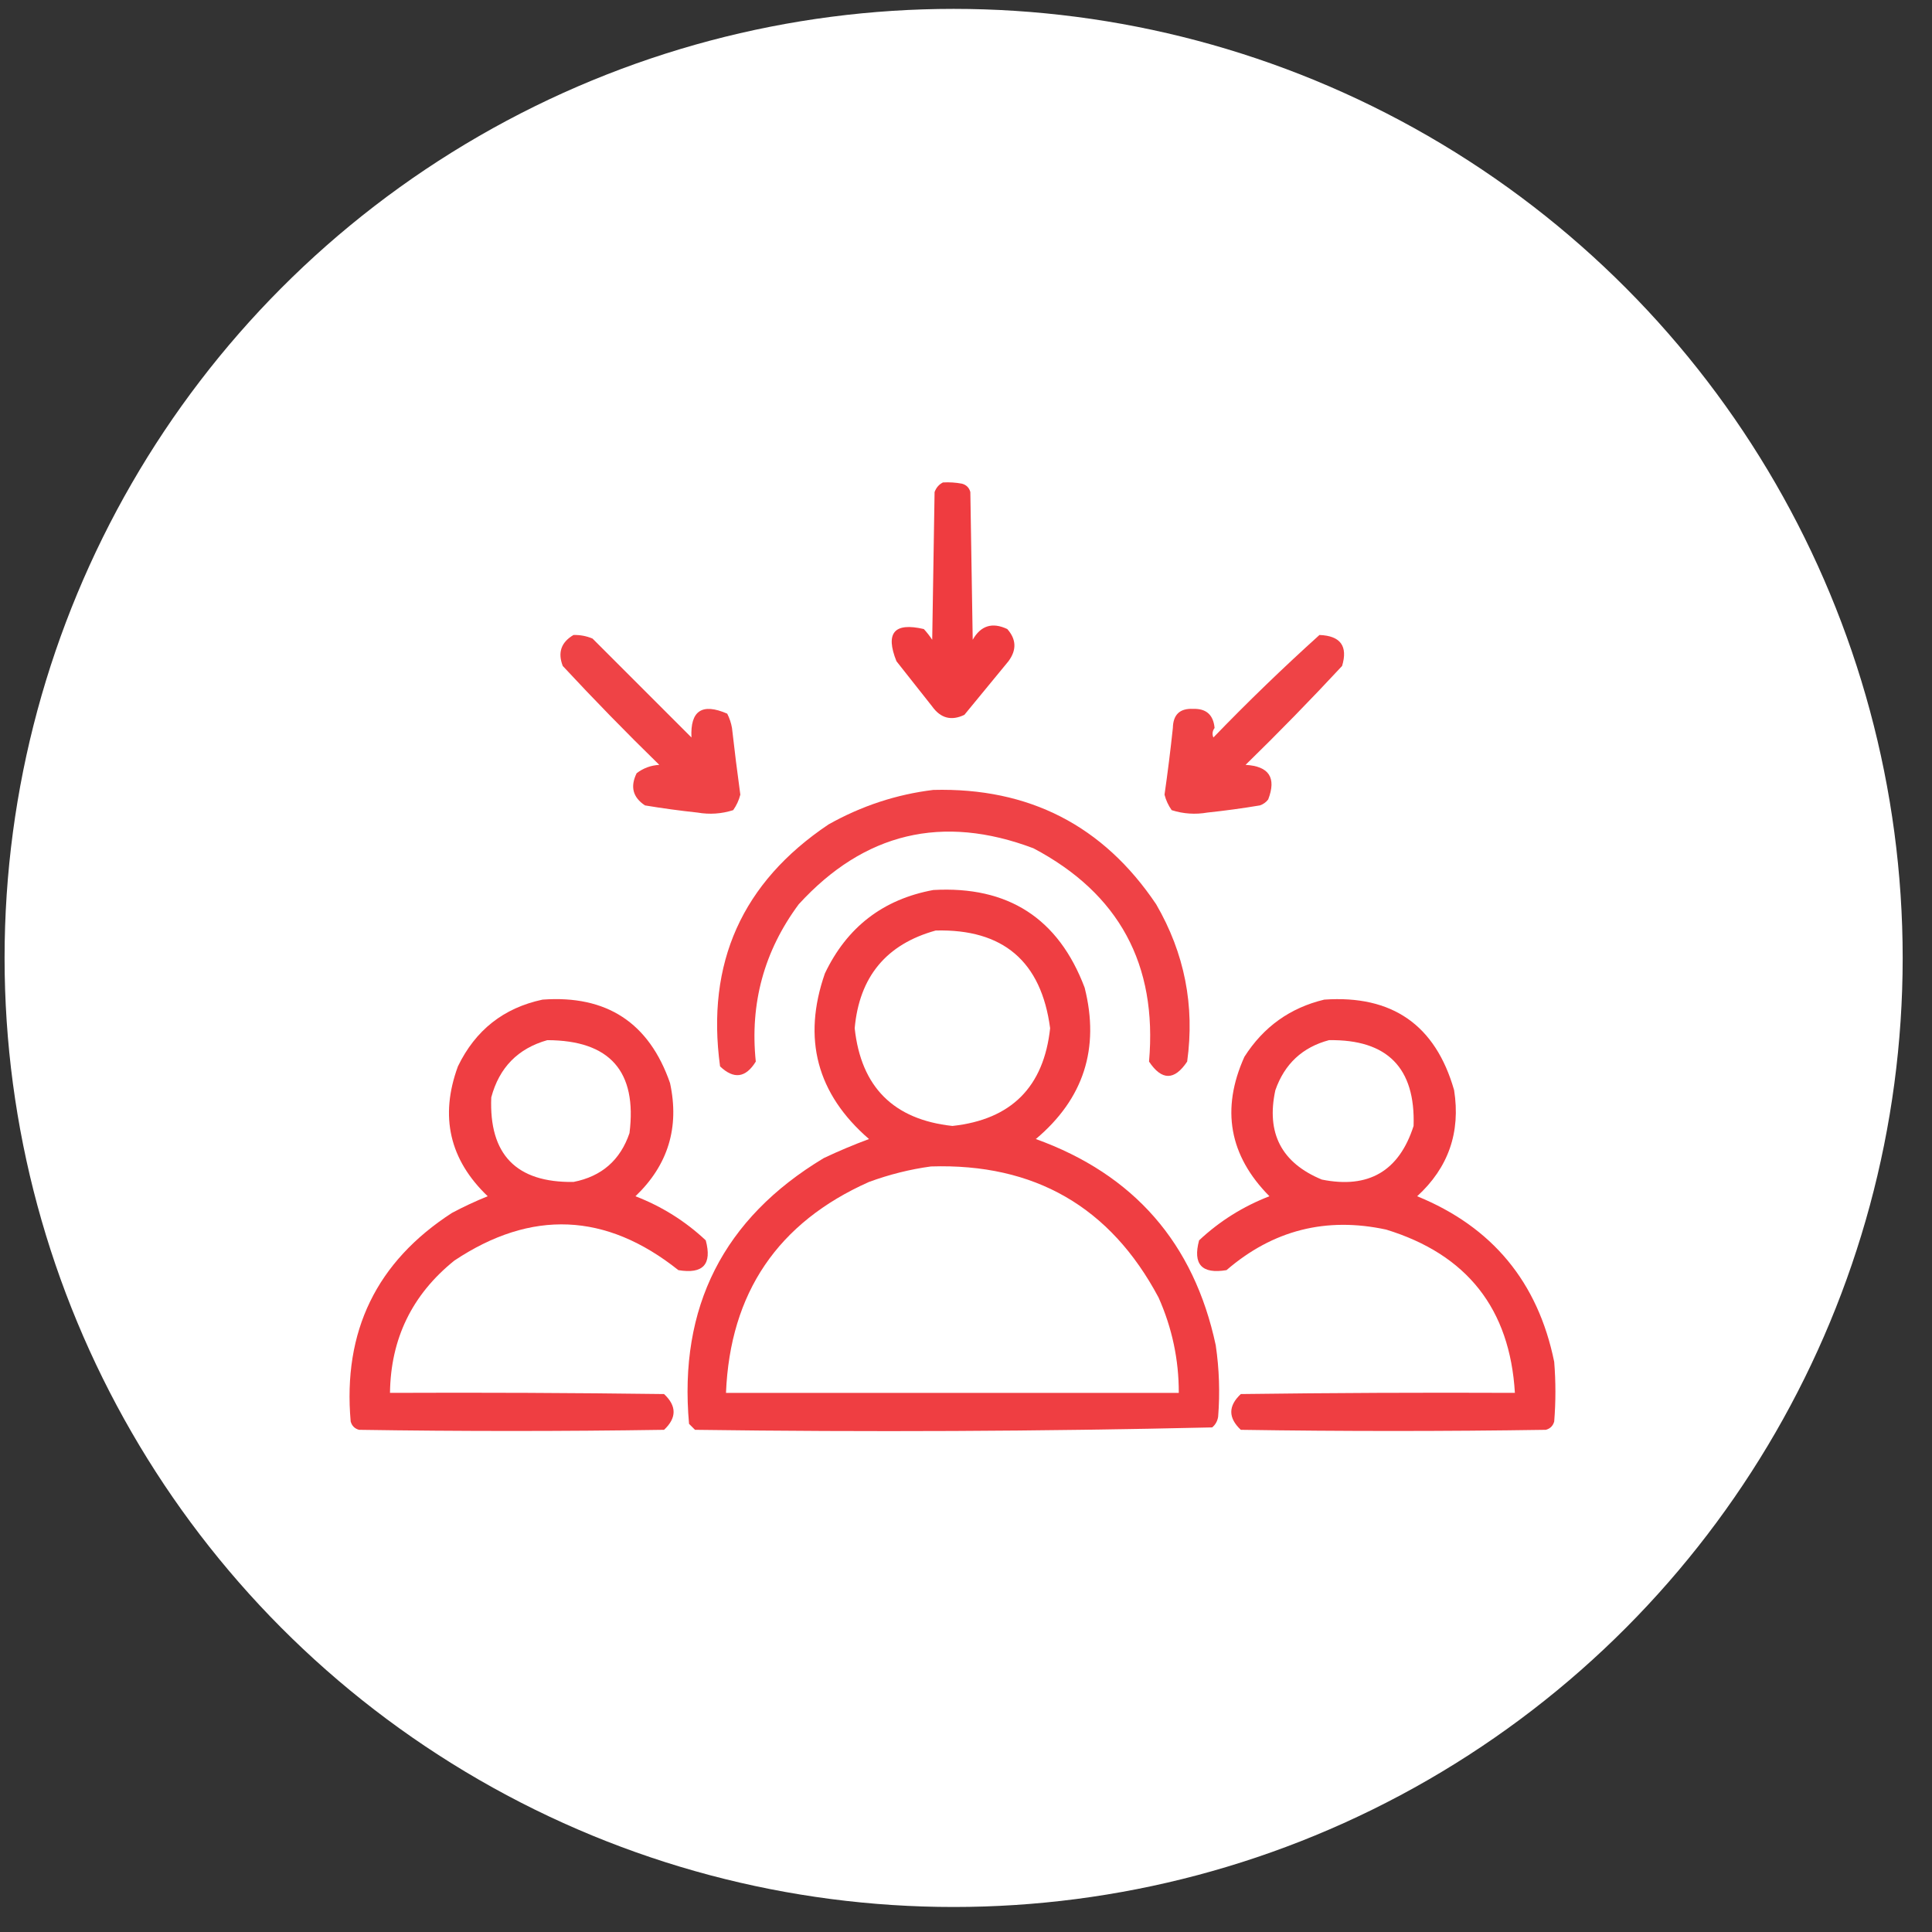 <svg width="57" height="57" viewBox="0 0 57 57" fill="none" xmlns="http://www.w3.org/2000/svg">
<rect x="0" y="0" width="57" height="57" fill="#333333" stroke="none"/>
<circle cx="28.135" cy="28.262" r="28" fill="white"/>
<g clip-path="url(#clip0_2396_373)">
<path opacity="0.955" fill-rule="evenodd" clip-rule="evenodd" d="M27.819 14.234C28.008 14.223 28.195 14.235 28.381 14.27C28.51 14.305 28.593 14.387 28.628 14.516C28.651 15.969 28.674 17.422 28.698 18.875C28.936 18.456 29.276 18.35 29.718 18.559C29.986 18.861 29.998 19.177 29.753 19.508C29.319 20.035 28.886 20.562 28.452 21.09C28.069 21.274 27.753 21.192 27.503 20.844C27.151 20.398 26.799 19.953 26.448 19.508C26.113 18.671 26.382 18.355 27.256 18.559C27.347 18.658 27.429 18.763 27.503 18.875C27.526 17.422 27.549 15.969 27.573 14.516C27.622 14.386 27.703 14.292 27.819 14.234Z" fill="#EE3438"/>
<path opacity="0.922" fill-rule="evenodd" clip-rule="evenodd" d="M16.92 18.734C17.114 18.729 17.302 18.764 17.482 18.84C18.455 19.812 19.428 20.785 20.4 21.758C20.362 20.967 20.713 20.733 21.455 21.055C21.523 21.188 21.57 21.328 21.596 21.477C21.67 22.134 21.752 22.79 21.842 23.445C21.8 23.611 21.729 23.763 21.631 23.902C21.287 24.012 20.936 24.035 20.576 23.973C20.058 23.918 19.542 23.847 19.029 23.762C18.67 23.525 18.588 23.209 18.783 22.812C18.98 22.662 19.202 22.58 19.451 22.566C18.476 21.615 17.527 20.642 16.603 19.648C16.45 19.253 16.555 18.948 16.92 18.734Z" fill="#EE3438"/>
<path opacity="0.922" fill-rule="evenodd" clip-rule="evenodd" d="M38.928 18.734C39.549 18.757 39.772 19.062 39.596 19.648C38.672 20.642 37.723 21.615 36.748 22.566C37.441 22.605 37.663 22.945 37.416 23.586C37.352 23.67 37.27 23.729 37.17 23.762C36.657 23.848 36.141 23.918 35.623 23.973C35.263 24.035 34.912 24.012 34.568 23.902C34.47 23.763 34.399 23.611 34.357 23.445C34.451 22.791 34.533 22.135 34.603 21.477C34.611 21.082 34.81 20.895 35.201 20.914C35.586 20.901 35.797 21.088 35.834 21.477C35.769 21.566 35.757 21.66 35.799 21.758C36.815 20.706 37.858 19.699 38.928 18.734Z" fill="#EE3438"/>
<path opacity="0.929" fill-rule="evenodd" clip-rule="evenodd" d="M27.537 23.305C30.359 23.233 32.551 24.358 34.111 26.68C34.948 28.123 35.253 29.67 35.025 31.32C34.65 31.883 34.275 31.883 33.9 31.32C34.151 28.457 33.014 26.36 30.49 25.027C27.805 24.014 25.497 24.565 23.564 26.68C22.543 28.058 22.121 29.605 22.298 31.32C22.001 31.802 21.65 31.849 21.244 31.461C20.828 28.414 21.894 26.035 24.443 24.324C25.416 23.777 26.448 23.437 27.537 23.305Z" fill="#EE3438"/>
<path opacity="0.948" fill-rule="evenodd" clip-rule="evenodd" d="M27.536 26.258C29.74 26.133 31.229 27.093 32.001 29.141C32.452 30.93 31.971 32.419 30.56 33.605C33.455 34.65 35.225 36.677 35.868 39.688C35.971 40.388 35.995 41.091 35.939 41.797C35.919 41.925 35.861 42.031 35.763 42.113C30.683 42.23 25.597 42.253 20.505 42.184C20.446 42.125 20.388 42.066 20.329 42.008C20.019 38.561 21.344 35.948 24.302 34.168C24.739 33.961 25.184 33.774 25.638 33.605C24.1 32.273 23.667 30.644 24.337 28.719C24.989 27.352 26.055 26.531 27.536 26.258ZM27.607 27.453C29.596 27.403 30.721 28.364 30.982 30.336C30.795 32.07 29.834 33.031 28.099 33.219C26.364 33.031 25.403 32.07 25.216 30.336C25.353 28.817 26.15 27.856 27.607 27.453ZM27.466 34.414C30.52 34.317 32.758 35.606 34.181 38.281C34.58 39.177 34.78 40.114 34.778 41.094C30.325 41.094 25.872 41.094 21.419 41.094C21.54 38.143 22.947 36.069 25.638 34.871C26.24 34.65 26.849 34.498 27.466 34.414Z" fill="#EE3438"/>
<path opacity="0.947" fill-rule="evenodd" clip-rule="evenodd" d="M16.006 29.492C17.896 29.353 19.15 30.173 19.768 31.953C20.051 33.26 19.711 34.373 18.748 35.293C19.526 35.594 20.218 36.027 20.822 36.594C21.012 37.302 20.743 37.595 20.014 37.473C17.88 35.772 15.677 35.678 13.405 37.191C12.159 38.194 11.526 39.495 11.506 41.094C14.201 41.082 16.897 41.094 19.592 41.129C19.967 41.48 19.967 41.832 19.592 42.184C16.592 42.23 13.592 42.23 10.592 42.184C10.463 42.148 10.381 42.066 10.346 41.938C10.112 39.277 11.108 37.226 13.334 35.785C13.677 35.602 14.029 35.438 14.389 35.293C13.261 34.214 12.968 32.937 13.51 31.461C14.026 30.393 14.858 29.737 16.006 29.492ZM16.147 30.688C17.992 30.693 18.801 31.607 18.572 33.43C18.301 34.228 17.75 34.709 16.92 34.871C15.233 34.895 14.424 34.063 14.494 32.375C14.73 31.495 15.281 30.933 16.147 30.688Z" fill="#EE3438"/>
<path opacity="0.947" fill-rule="evenodd" clip-rule="evenodd" d="M39.069 29.492C41.076 29.352 42.353 30.243 42.901 32.164C43.096 33.407 42.732 34.45 41.811 35.293C44.028 36.198 45.376 37.827 45.854 40.18C45.901 40.766 45.901 41.352 45.854 41.938C45.819 42.066 45.737 42.148 45.608 42.184C42.608 42.23 39.608 42.23 36.608 42.184C36.233 41.832 36.233 41.48 36.608 41.129C39.303 41.094 41.998 41.082 44.694 41.094C44.546 38.613 43.28 37.008 40.897 36.277C39.124 35.894 37.554 36.293 36.186 37.473C35.457 37.595 35.187 37.302 35.377 36.594C35.982 36.027 36.673 35.594 37.452 35.293C36.265 34.095 36.019 32.724 36.713 31.18C37.277 30.295 38.062 29.733 39.069 29.492ZM39.209 30.688C40.93 30.662 41.762 31.506 41.705 33.219C41.278 34.552 40.376 35.079 38.998 34.801C37.809 34.309 37.352 33.431 37.627 32.164C37.898 31.389 38.426 30.897 39.209 30.688Z" fill="#EE3438"/>
</g>
<defs>
<clipPath id="clip0_2396_373">
<rect width="36" height="36" fill="white" transform="translate(10.135 10.262)"/>
</clipPath>
</defs>
</svg>
